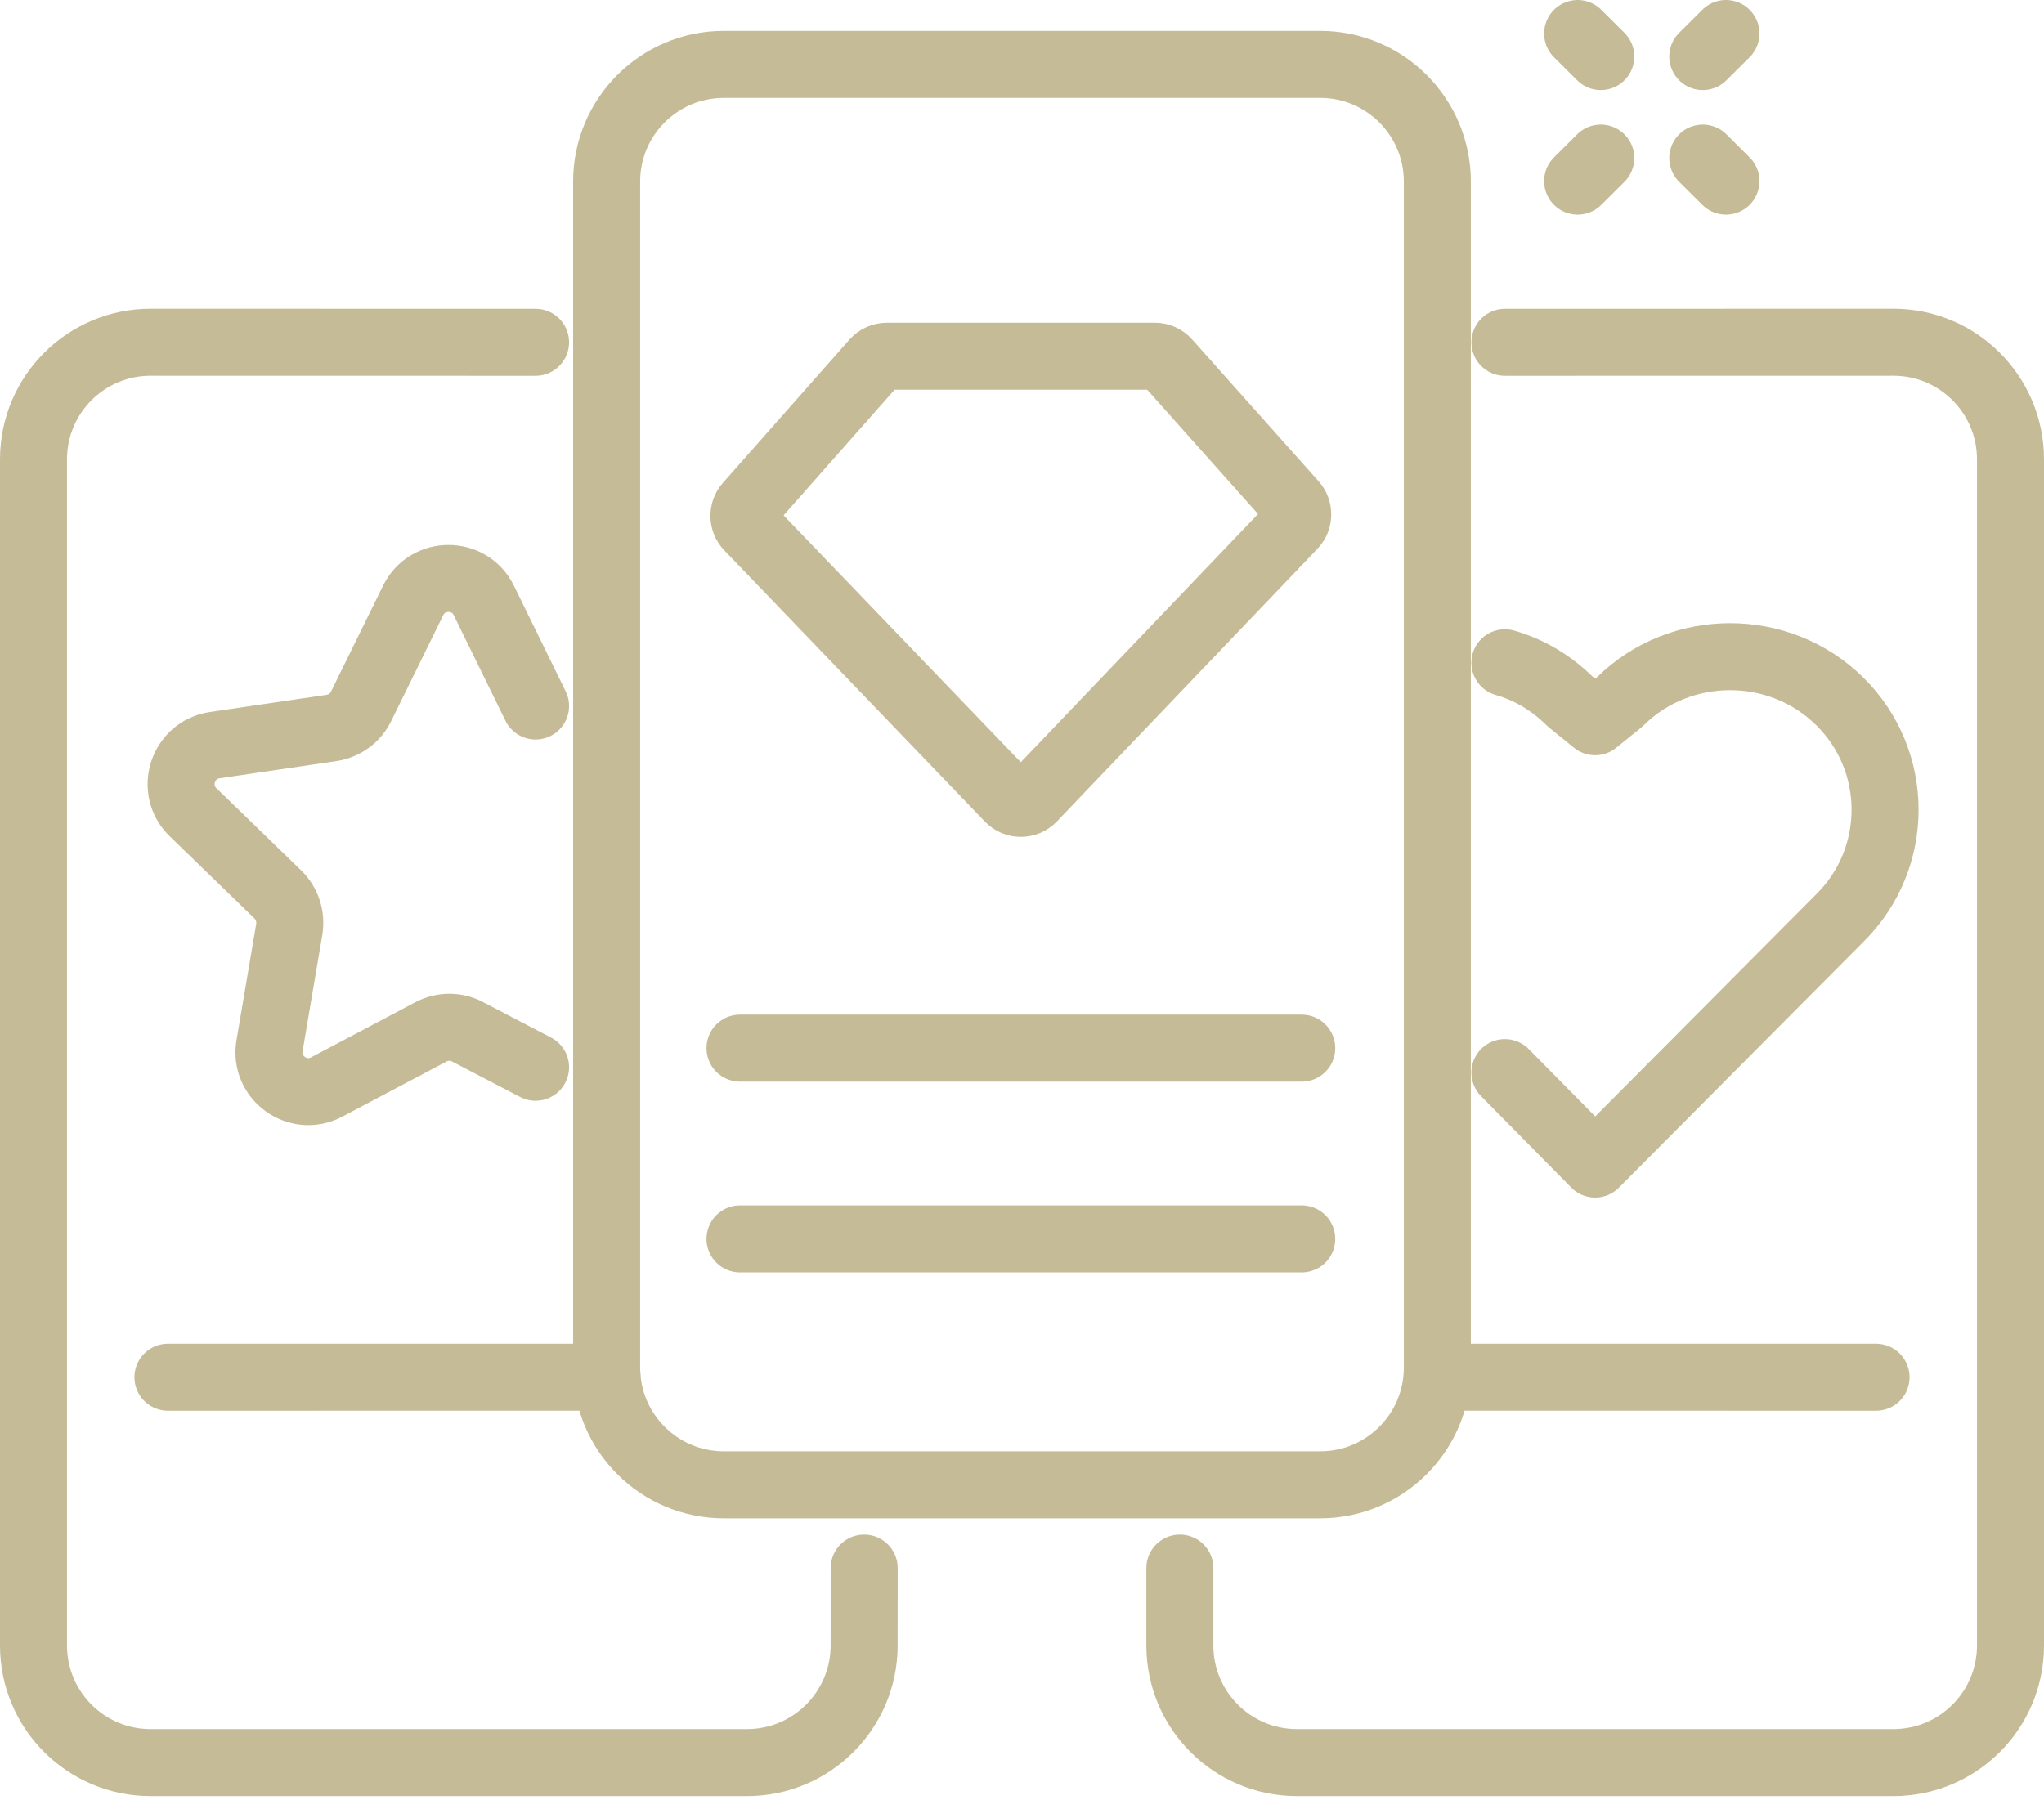 <?xml version="1.0" encoding="UTF-8"?>
<svg xmlns="http://www.w3.org/2000/svg" width="61" height="54" viewBox="0 0 61 54" fill="none">
  <path d="M47.082 5.406L47.773 4.718M50.817 1.688L51.509 1M51.509 5.406L50.817 4.718M47.773 1.688L47.082 1M44.912 10.217L56.504 10.215C58.436 10.215 60 11.779 60 13.711V49.116C60 51.048 58.436 52.612 56.504 52.612H38.707C36.775 52.612 35.211 51.048 35.211 49.116V46.806M44.911 32.016L47.604 34.746L54.906 27.404C56.707 25.625 56.707 22.715 54.906 20.936C54.004 20.045 52.818 19.601 51.632 19.601C50.446 19.601 49.252 20.045 48.354 20.936L47.604 21.543L46.855 20.936C46.287 20.374 45.636 19.99 44.911 19.783M55.988 41.109L42.895 41.108M25.79 46.806L25.789 49.116C25.789 51.048 24.221 52.612 22.293 52.612H4.496C2.564 52.612 1 51.048 1 49.116V13.711C1 11.779 2.564 10.215 4.496 10.215L15.983 10.217M15.983 31.857L13.955 30.799C13.613 30.616 13.206 30.62 12.864 30.799L9.75 32.446C8.891 32.901 7.88 32.17 8.044 31.213L8.633 27.739C8.695 27.357 8.567 26.967 8.291 26.698L5.763 24.246C5.064 23.57 5.446 22.384 6.41 22.242L9.895 21.729C10.277 21.671 10.608 21.43 10.776 21.085L12.329 17.923C12.758 17.05 14.003 17.047 14.436 17.916L15.983 21.074M18.121 41.108L5.012 41.109M22.084 36.98H38.848M22.084 31.286H38.848M21.602 1.922H39.398C41.329 1.922 42.895 3.487 42.895 5.419V40.822C42.895 42.754 41.329 44.32 39.398 44.32H21.602C19.67 44.32 18.104 42.754 18.104 40.822V5.419C18.104 3.487 19.67 1.922 21.602 1.922ZM30.817 23.83L38.594 15.69C38.769 15.507 38.774 15.219 38.605 15.03L34.83 10.796C34.738 10.692 34.606 10.633 34.467 10.633H26.466C26.326 10.633 26.193 10.693 26.101 10.797L22.323 15.075C22.156 15.265 22.162 15.552 22.337 15.735L30.114 23.831C30.306 24.03 30.625 24.03 30.817 23.83Z" stroke="#C5BB97" stroke-width="2" stroke-linecap="round" stroke-linejoin="round"></path>
</svg>
